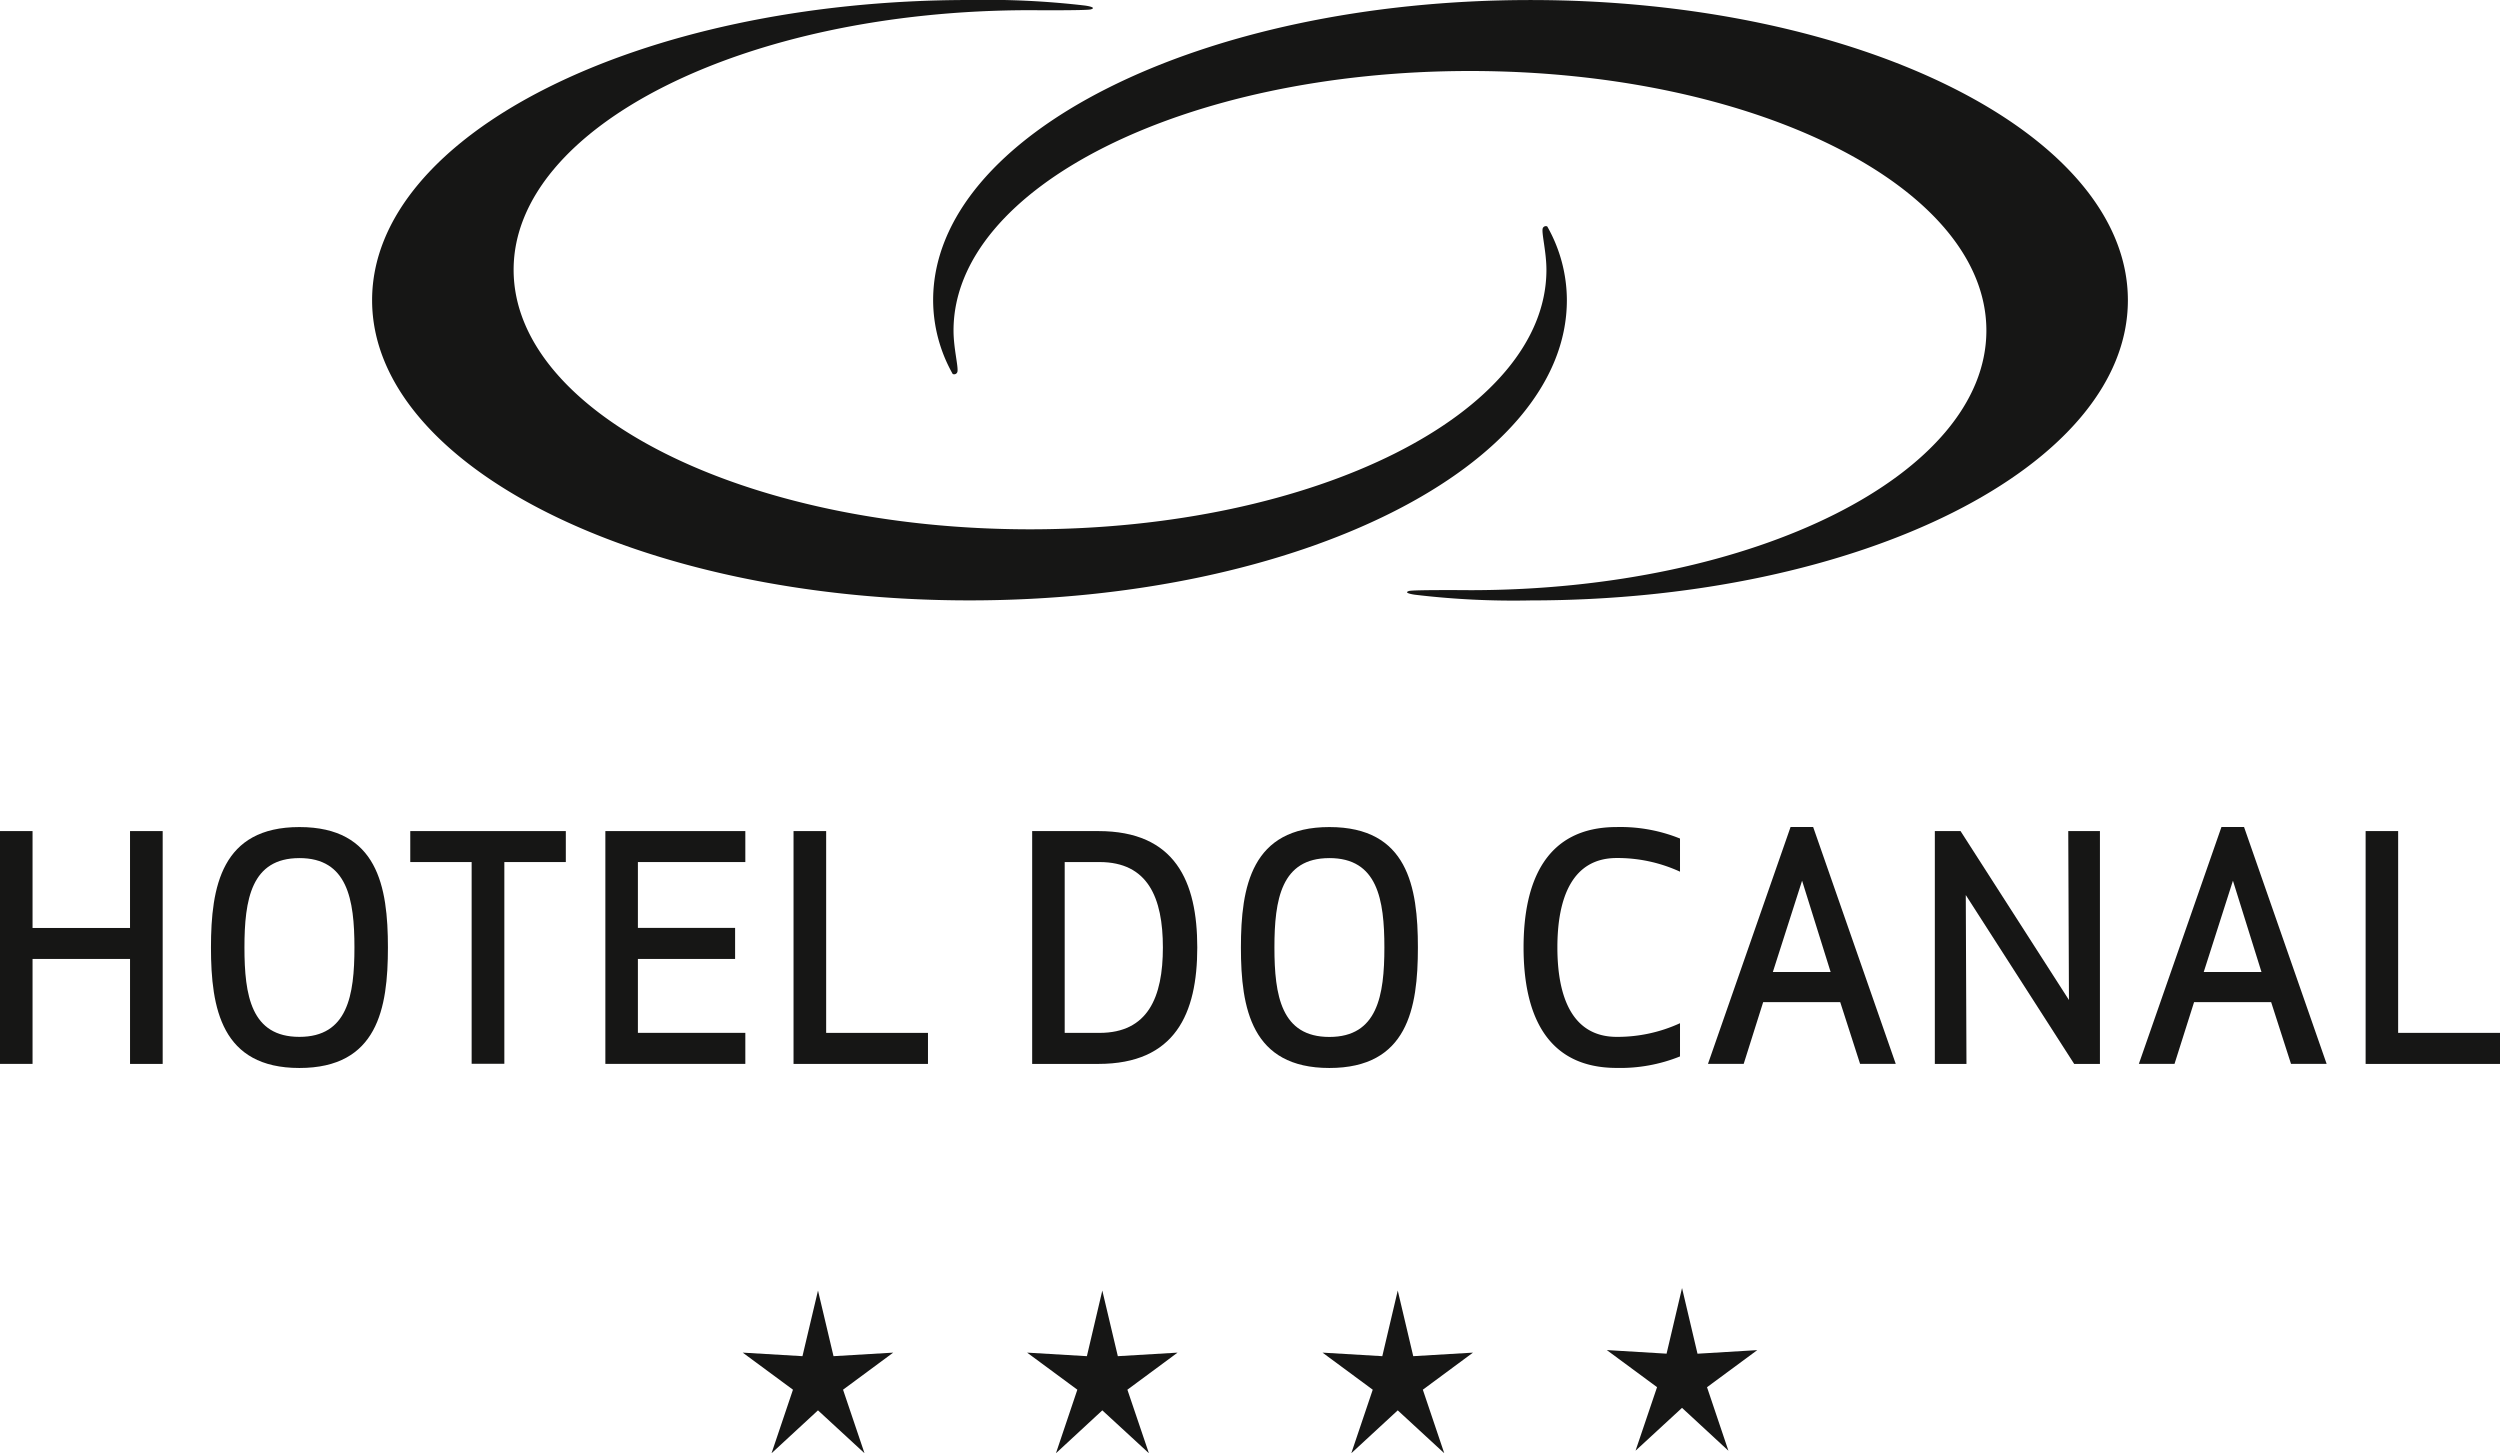 <svg xmlns="http://www.w3.org/2000/svg" width="157.397" height="91.493" viewBox="0 0 157.397 91.493">
  <g id="HDC_logo_rotator" data-name="HDC_logo rotator" transform="translate(-35.465 -20.79)">
    <g id="Grupo_3625" data-name="Grupo 3625" transform="translate(35.465 20.79)">
      <path id="Trazado_4977" data-name="Trazado 4977" d="M73.755,41.6c0,1.1.306,2.246.248,2.584a.212.212,0,0,1-.3.151,9.492,9.492,0,0,1-1.232-4.643c0-10.443,16.839-18.9,37.61-18.9s37.61,8.458,37.61,18.9-16.84,18.9-37.61,18.9a52.168,52.168,0,0,1-7.28-.359s-.8-.108-.36-.237c.281-.079,3.832-.049,3.832-.049,17.95,0,32.509-7.322,32.509-16.348S124.225,25.26,106.275,25.26,73.755,32.577,73.755,41.6Z" transform="translate(-13.722 -20.79)" fill="#161615"/>
      <g id="Grupo_3624" data-name="Grupo 3624" transform="translate(0 52.07)">
        <path id="Trazado_4978" data-name="Trazado 4978" d="M43.652,68.409V61.8H37.514v6.607H35.465V53.75h2.049v6.1h6.137v-6.1h2.056V68.409Z" transform="translate(-35.465 -53.496)" fill="#161615"/>
        <path id="Trazado_4979" data-name="Trazado 4979" d="M49.4,68.759c-4.905,0-5.567-3.753-5.567-7.585s.662-7.583,5.567-7.583c4.931,0,5.574,3.753,5.574,7.583S54.327,68.759,49.4,68.759Zm0-13.214c-3.029,0-3.459,2.6-3.459,5.629S46.367,66.8,49.4,66.8s3.466-2.6,3.466-5.631S52.425,55.544,49.4,55.544Z" transform="translate(-30.551 -53.59)" fill="#161615"/>
        <path id="Trazado_4980" data-name="Trazado 4980" d="M57.659,55.7v12.7H55.6V55.7H51.736V53.75h9.793V55.7Z" transform="translate(-25.906 -53.496)" fill="#161615"/>
        <path id="Trazado_4981" data-name="Trazado 4981" d="M67.641,61.8h-6.12v4.653h6.764v1.954H59.473V53.75h8.812V55.7H61.521v4.145h6.12Z" transform="translate(-21.36 -53.496)" fill="#161615"/>
        <path id="Trazado_4982" data-name="Trazado 4982" d="M68.99,66.455H75.4v1.954H66.936V53.75H68.99Z" transform="translate(-16.976 -53.496)" fill="#161615"/>
        <path id="Trazado_4983" data-name="Trazado 4983" d="M76.4,68.409V53.75h4.164c4.845,0,6.231,3.167,6.231,7.329s-1.386,7.33-6.231,7.33Zm2.048-1.954h2.189c3.054,0,3.993-2.248,3.993-5.375S83.691,55.7,80.637,55.7H78.448Z" transform="translate(-11.416 -53.496)" fill="#161615"/>
        <path id="Trazado_4984" data-name="Trazado 4984" d="M90.247,68.759c-4.907,0-5.569-3.753-5.569-7.585s.662-7.583,5.569-7.583c4.929,0,5.574,3.753,5.574,7.583S95.176,68.759,90.247,68.759Zm0-13.214c-3.029,0-3.459,2.6-3.459,5.629s.43,5.631,3.459,5.631,3.464-2.6,3.464-5.631S93.276,55.544,90.247,55.544Z" transform="translate(-6.552 -53.59)" fill="#161615"/>
        <path id="Trazado_4985" data-name="Trazado 4985" d="M101.751,53.59a10.019,10.019,0,0,1,3.986.724V56.4a9.4,9.4,0,0,0-3.986-.86c-2.772,0-3.734,2.462-3.734,5.629s.962,5.631,3.734,5.631a9.429,9.429,0,0,0,3.986-.86v2.091a10.047,10.047,0,0,1-3.986.724c-4.458,0-5.863-3.423-5.863-7.585S97.293,53.59,101.751,53.59Z" transform="translate(0.034 -53.59)" fill="#161615"/>
        <path id="Trazado_4986" data-name="Trazado 4986" d="M103.2,68.5l5.2-14.913h1.422l5.2,14.913h-2.245l-1.251-3.889h-4.85L105.449,68.5Zm5.925-11.532-1.84,5.747h3.637Z" transform="translate(4.332 -53.59)" fill="#161615"/>
        <path id="Trazado_4987" data-name="Trazado 4987" d="M120.973,68.409l-6.825-10.633.043,10.633H112.2V53.75h1.619l6.825,10.635L120.6,53.75h1.994V68.409Z" transform="translate(9.615 -53.496)" fill="#161615"/>
        <path id="Trazado_4988" data-name="Trazado 4988" d="M120.29,68.5l5.2-14.913h1.422l5.2,14.913h-2.243l-1.251-3.889h-4.851L122.535,68.5Zm5.923-11.532-1.838,5.747h3.635Z" transform="translate(14.37 -53.59)" fill="#161615"/>
        <path id="Trazado_4989" data-name="Trazado 4989" d="M131.331,66.455h6.414v1.954h-8.461V53.75h2.048Z" transform="translate(19.653 -53.496)" fill="#161615"/>
      </g>
    </g>
    <g id="Grupo_3627" data-name="Grupo 3627" transform="translate(58.893 20.79)">
      <path id="Trazado_4990" data-name="Trazado 4990" d="M124.156,37.776c0-1.1-.3-2.249-.24-2.583a.208.208,0,0,1,.292-.146,9.429,9.429,0,0,1,1.235,4.643c0,10.438-16.837,18.9-37.61,18.9s-37.611-8.463-37.611-18.9,16.84-18.9,37.611-18.9a53.341,53.341,0,0,1,7.279.351s.8.108.362.24c-.278.079-3.827.051-3.827.051-17.958,0-32.515,7.32-32.515,16.345S73.689,54.115,91.647,54.115,124.156,46.8,124.156,37.776Z" transform="translate(-50.223 -20.79)" fill="#161615"/>
      <g id="Grupo_3626" data-name="Grupo 3626" transform="translate(23.334 81.093)">
        <path id="Trazado_4991" data-name="Trazado 4991" d="M80.934,71.972l.977,4.132,3.761-.223-3.159,2.334,1.354,4-2.933-2.7-2.919,2.7,1.347-4L76.2,75.881l3.763.223Z" transform="translate(-58.296 -71.814)" fill="#161615"/>
        <path id="Trazado_4992" data-name="Trazado 4992" d="M92.651,71.972l.975,4.132,3.761-.223L94.23,78.215l1.349,4-2.929-2.7-2.924,2.7,1.35-4-3.161-2.334,3.763.223Z" transform="translate(-51.412 -71.814)" fill="#161615"/>
        <path id="Trazado_4993" data-name="Trazado 4993" d="M69.659,71.972l.977,4.132,3.758-.223-3.158,2.334,1.351,4-2.929-2.7-2.924,2.7,1.349-4-3.163-2.334,3.761.223Z" transform="translate(-64.921 -71.814)" fill="#161615"/>
        <path id="Trazado_4994" data-name="Trazado 4994" d="M103.927,71.872l.974,4.135,3.763-.226L105.5,78.116l1.347,4-2.921-2.7L101,82.113l1.354-4-3.164-2.335,3.763.226Z" transform="translate(-44.79 -71.872)" fill="#161615"/>
      </g>
    </g>
  </g>
</svg>
